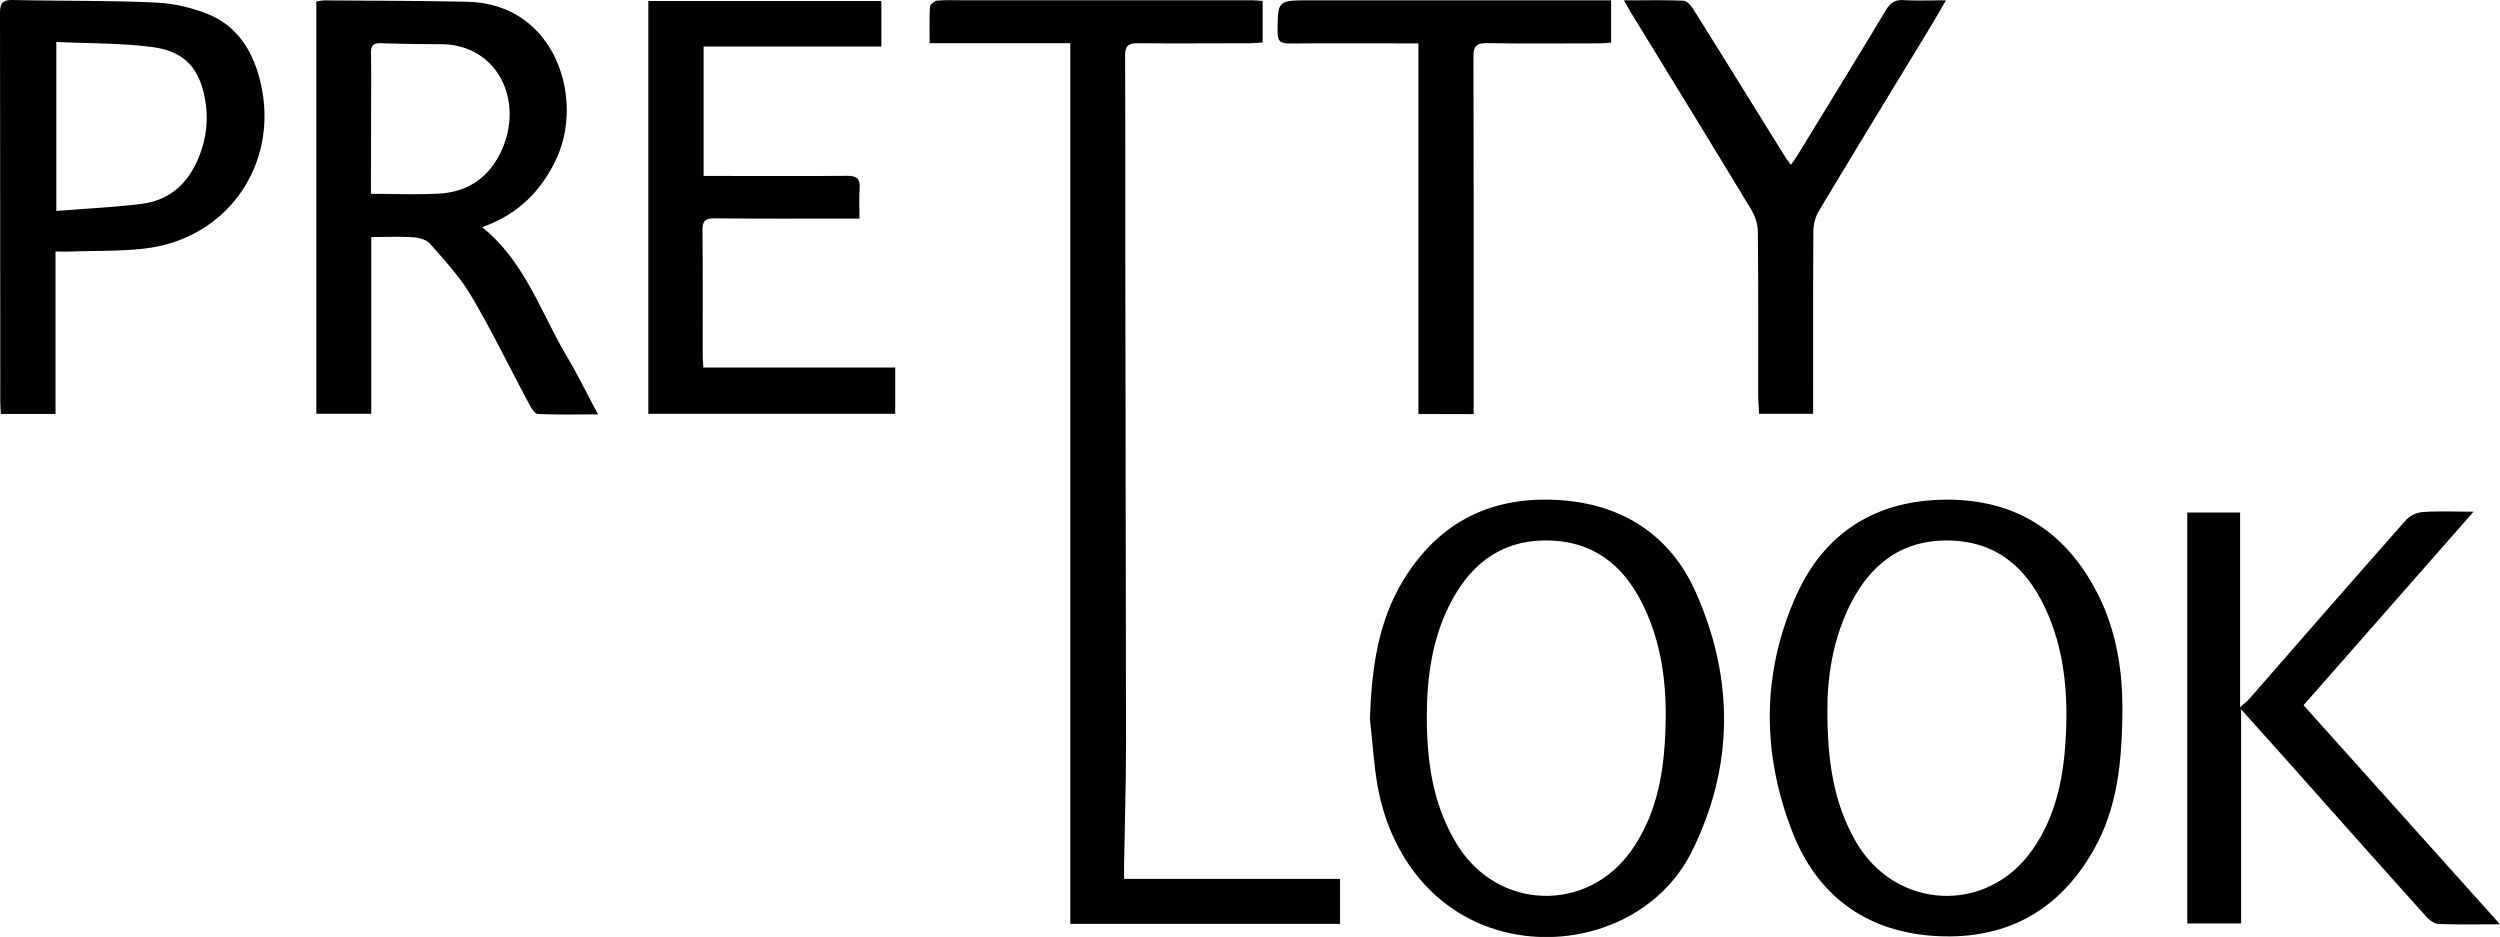 <?xml version="1.0" encoding="UTF-8"?> <svg xmlns="http://www.w3.org/2000/svg" viewBox="0 0 1054.64 395.26"> <g id="Слой_2" data-name="Слой 2"> <g id="Слой_1-2" data-name="Слой 1"> <path d="M451.51,18.23H392.17c0-5.48-.18-10.44.14-15.37.06-1,1.95-2.51,3.09-2.61,4-.32,8-.13,12-.13q60.48,0,121,0c1.3,0,2.6.17,4.26.28V17.92c-1.65.1-3.39.31-5.13.32-15.83,0-31.66.15-47.48,0-4.08-.05-5.46,1.08-5.43,5.31.16,28.49.06,57,.1,85.47q.13,102.2.3,204.4c0,17.13-.54,34.26-.82,51.4,0,1.79,0,3.58,0,5.93h91.11v19H451.51Z"></path> <path d="M156.62,100v74.55H133.45V.67a20.22,20.22,0,0,1,3.37-.51c20.15.16,40.31.15,60.45.61,36.83.83,49.23,40.43,37.59,65.88-6.42,14-16.56,23.95-31.47,29.17,18,14.53,24.72,35.87,35.67,54.41,4.55,7.7,8.5,15.75,13.23,24.59-9,0-17.26.18-25.44-.19-1.28-.06-2.74-2.54-3.61-4.16-8.17-15.26-15.75-30.86-24.52-45.76-4.67-7.93-11.17-14.83-17.25-21.84-1.47-1.68-4.51-2.6-6.9-2.76C168.8,99.72,163,100,156.62,100Zm-.13-18.23c10,0,19.37.41,28.64-.1C197.89,81,206.91,74.4,212,62.53c8.77-20.64-2.3-43.93-26.26-43.89-8.31,0-16.63-.15-24.94-.41-3.17-.1-4.4.87-4.32,4.25.22,8.81.06,17.63.06,26.45Z"></path> <path d="M895.35,297.56c0,24.58-2.31,43.57-12,60.76-15,26.65-38.24,38.73-68.5,36.43-28.29-2.16-48.33-17.46-58.52-43.28-13.17-33.36-13.31-67.71,1.6-100.63,11.89-26.26,33.52-39.81,62.74-40.05,29.83-.24,51.1,13.67,64.4,40C893.35,267.1,895.31,284.78,895.35,297.56ZM770.9,300c0,21,2.63,38.79,12,55.05,16.7,28.87,55.22,30.82,74.39,3.59,9.61-13.65,13-29.32,14.06-45.66,1.24-19.49-.21-38.63-8.64-56.61-7.94-16.94-20.46-27.83-40-28.35-20.38-.55-33.84,10.05-42.48,27.6C773,270.44,770.79,286.35,770.9,300Z"></path> <path d="M577.9,303.16c.75-20.63,3.24-40.73,14.26-58.68C607.29,219.87,629.7,209,658.3,211c26.42,1.8,46.44,15,57,38.68,16.28,36.45,16.33,73.92-1.84,110-12.85,25.53-42.27,38.74-70.68,35-32.82-4.32-55.64-29.49-61.66-63.23C579.47,322.09,579,312.58,577.9,303.16Zm24-.39c.07,22.59,3.91,38.83,12.61,53.22,17,28.1,55.06,29.48,73.85,2.59,9.67-13.82,13.06-29.66,14-46.17,1.16-19.33-.32-38.3-8.73-56.11C686,240,674,229.11,655.15,228.07c-19.62-1.08-33.41,8.15-42.55,25C604.19,268.54,601.91,285.43,601.91,302.77Z"></path> <path d="M1054.64,389.92c-9.67,0-17.81.19-25.93-.15-1.8-.07-3.9-1.65-5.22-3.12q-28.18-31.41-56.19-63c-7-7.82-14-15.6-21.88-24.43v90.35h-22.7V216.21H945v82.16c1.87-1.69,3-2.51,3.84-3.51,22-25.19,44-50.45,66.19-75.53a11.26,11.26,0,0,1,7-3.32c6.62-.46,13.3-.16,21.47-.16L971.76,297.5Z"></path> <path d="M273.51.41h98.31V19.62h-75V74.23h10.22c16.83,0,33.66.1,50.48-.06,3.9,0,5.38,1.2,5.12,5.14-.28,4.1-.06,8.23-.06,12.91h-6.13c-18.32,0-36.65.08-55-.11-3.89,0-5.16,1-5.11,5,.21,17.66.08,35.32.09,53,0,1.47.18,2.94.31,4.95h80.91v19.5H273.51Z"></path> <path d="M23.41,106.12v68.5H.35C.26,172.57.12,170.78.12,169Q.09,87.32,0,5.64C0,1.28,1.08-.1,5.54,0c20,.46,40,.17,59.91,1.07a67.6,67.6,0,0,1,22.7,5.07c11.18,4.68,17.69,14.06,21,25.76,10,35.11-11.9,68.7-48,72.93-10.21,1.2-20.59.91-30.89,1.27C28.17,106.18,26.06,106.12,23.41,106.12Zm.35-88.42V89c12.26-1,24.16-1.54,36-3,12.18-1.54,20-9.06,24.35-20.33a43.24,43.24,0,0,0,2.53-23C84.33,28.83,77.92,21.6,64,19.82,50.89,18.15,37.55,18.35,23.76,17.7Z"></path> <path d="M598.37,174.64V18.3h-5.91c-16.17,0-32.33-.1-48.49.05-3.54,0-5-.73-5-4.65C539,.13,538.88.13,552.49.13H679.65V18c-1.71.1-3.46.29-5.2.29-15.66,0-31.33.18-47-.09-4.61-.08-5.89,1.25-5.88,5.87.16,48,.1,96,.1,144v6.63Z"></path> <path d="M685.05.15c9.22,0,17.18-.19,25.11.16,1.45.07,3.21,2,4.15,3.54,13,20.74,25.87,41.55,38.79,62.33.6,1,1.33,1.86,2.43,3.39,1.23-1.84,2.24-3.24,3.15-4.72C771,44.68,783.4,24.54,795.59,4.27c1.86-3.09,3.85-4.44,7.51-4.22,5.58.32,11.18.08,17.83.08-2.43,4.16-4.27,7.43-6.22,10.63C798.9,36.81,783,62.81,767.33,88.94A17.25,17.25,0,0,0,765,97.3c-.19,24-.12,48-.12,72v5.25h-22.8c-.13-2.66-.38-5.4-.38-8.15,0-22.83.08-45.66-.14-68.5a19,19,0,0,0-2.66-9.25C722.2,61,705.27,33.49,688.41,5.94,687.47,4.41,686.61,2.83,685.05.15Z"></path> </g> </g> </svg> 